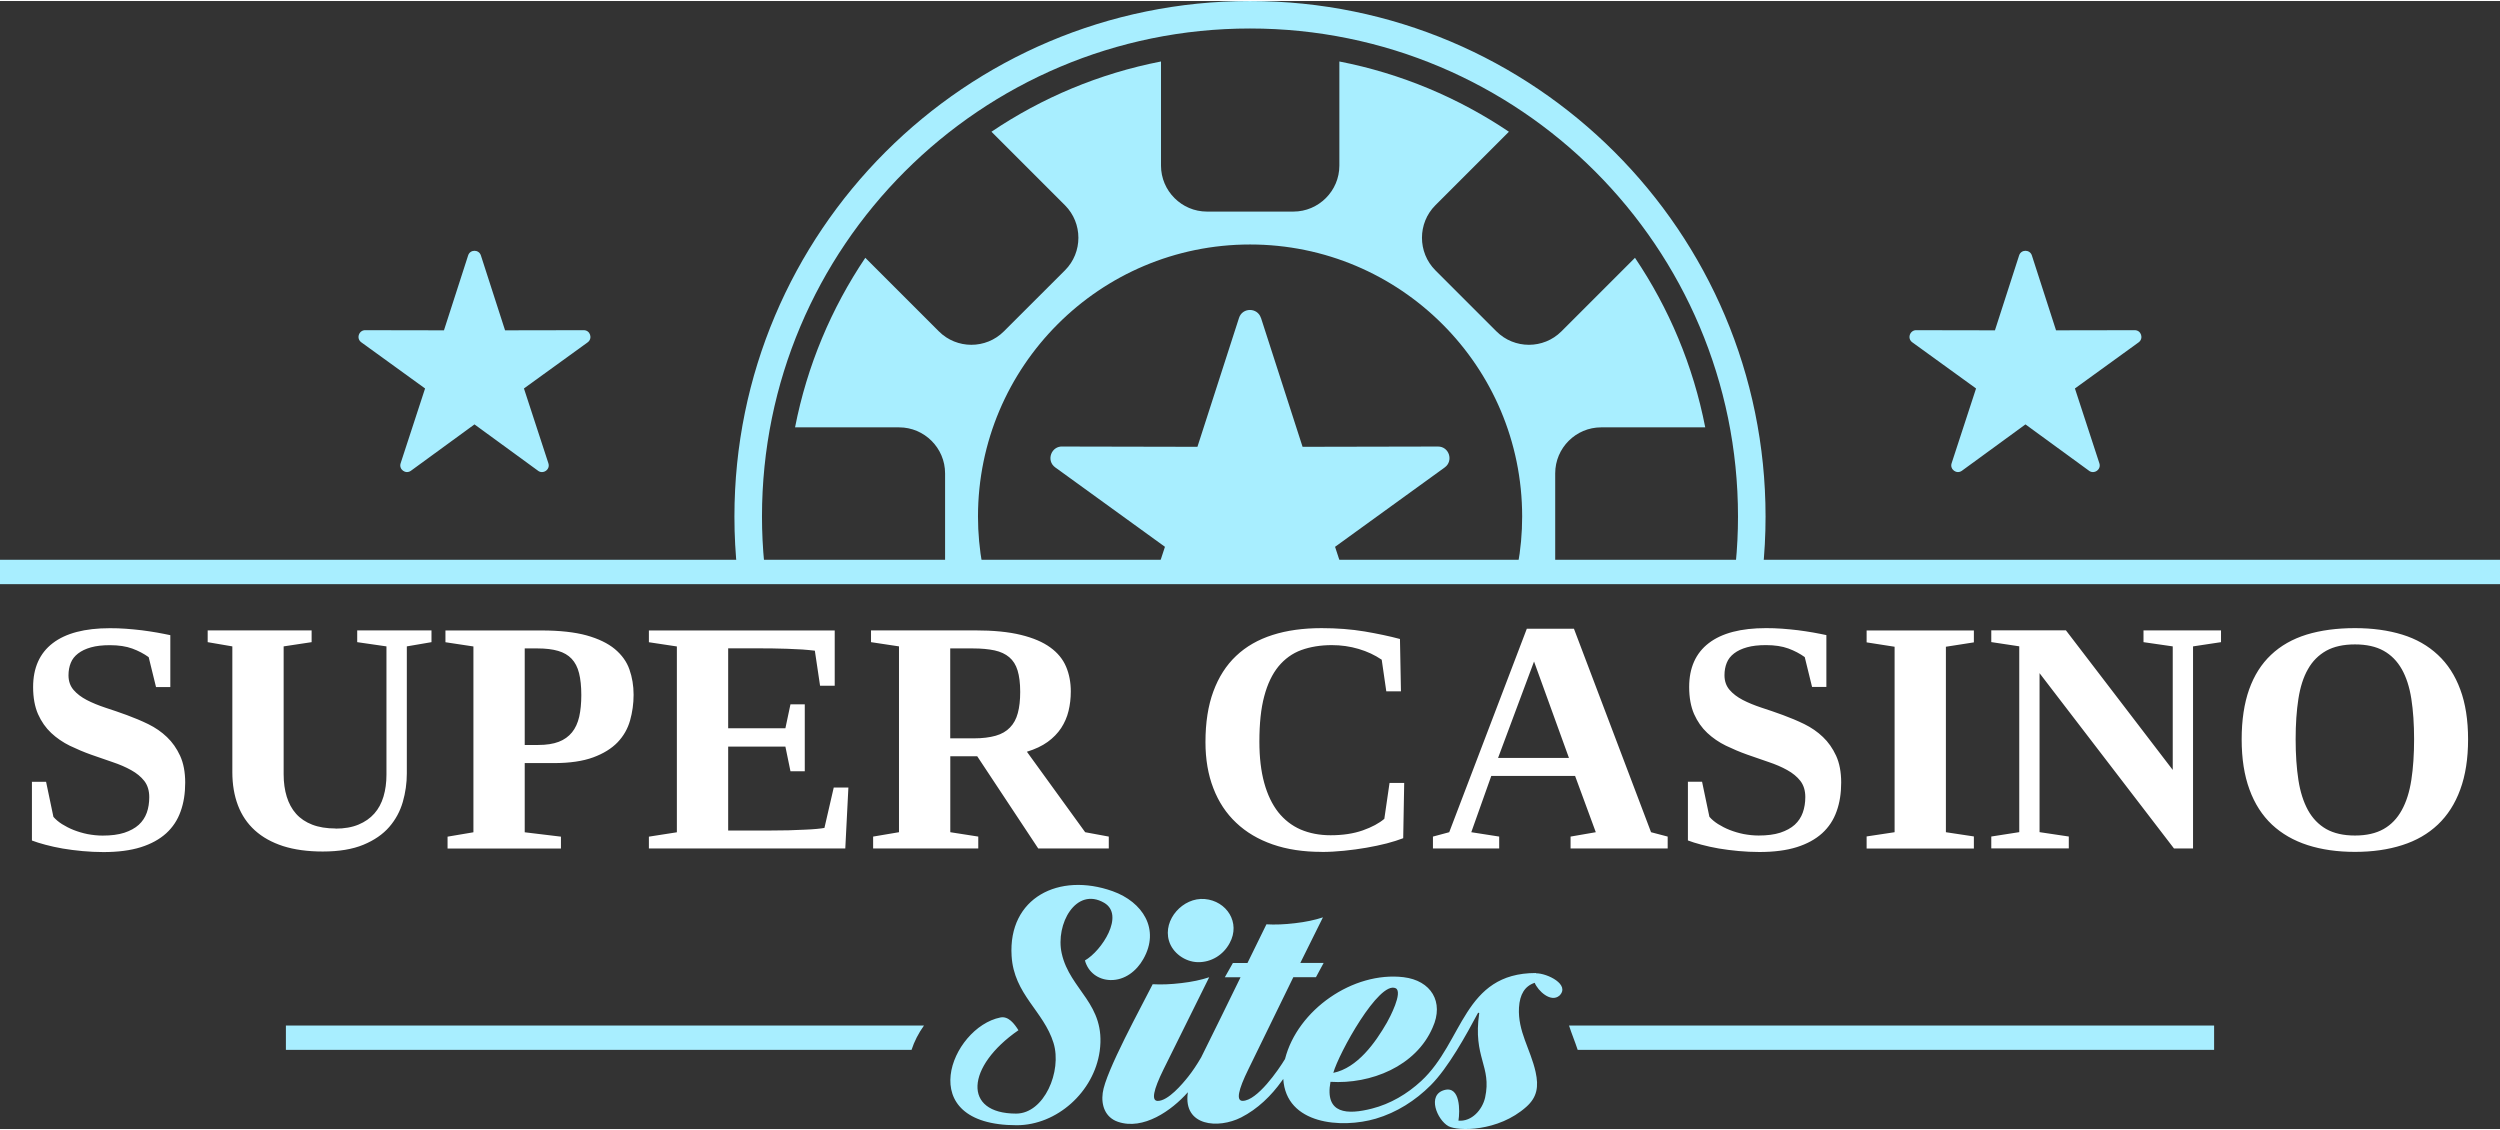 <?xml version="1.0" encoding="UTF-8"?>
<!DOCTYPE svg PUBLIC "-//W3C//DTD SVG 1.1//EN" "http://www.w3.org/Graphics/SVG/1.1/DTD/svg11.dtd">
<!-- Creator: CorelDRAW X6 -->
<svg xmlns="http://www.w3.org/2000/svg" xml:space="preserve" width="396px" height="179px" version="1.1" style="shape-rendering:geometricPrecision; text-rendering:geometricPrecision; image-rendering:optimizeQuality; fill-rule:evenodd; clip-rule:evenodd"
viewBox="0 0 35476 16007"
 xmlns:xlink="http://www.w3.org/1999/xlink">
 <rect x="0" y="0" width="35476" height="16007" fill="#333333" stroke="none"/>
 <defs>
  <style type="text/css">
   <![CDATA[
    .fil0 {fill:#A8EEFF}
    .fil1 {fill:#A8EEFF;fill-rule:nonzero}
    .fil2 {fill:white;fill-rule:nonzero}
   ]]>
  </style>
 </defs>
 <g id="Layer_x0020_1">
  <g id="_680094240">
   <path class="fil0" d="M6824 3610l343 1063 1117 -2c92,0 129,118 56,172l-905 655 347 1062c30,91 -80,163 -152,102l-897 -654 -902 658c-75,54 -174,-20 -146,-106l347 -1062 -905 -655c-78,-56 -32,-179 63,-172l1110 2 343 -1063c28,-88 153,-87 181,0z"/>
   <path class="fil0" d="M28833 3610l343 1063 1117 -2c92,0 129,118 56,172l-905 655 347 1062c30,91 -80,163 -152,102l-897 -654 -902 658c-75,54 -174,-20 -146,-106l347 -1062 -905 -655c-78,-56 -32,-179 63,-172l1110 2 343 -1063c28,-88 153,-87 181,0z"/>
   <path class="fil0" d="M22090 8102l-571 0c6,-30 12,-61 18,-91 42,-228 63,-460 63,-695 0,-1066 -432,-2032 -1131,-2730 -699,-699 -1664,-1131 -2730,-1131 -1066,0 -2032,432 -2730,1131 -699,699 -1131,1664 -1131,2730 0,235 22,467 63,695 6,30 12,61 18,91l-571 0c15,-55 23,-113 23,-173l0 -1227c0,-358 -293,-652 -652,-652l-1477 0c171,-877 516,-1691 997,-2406l1044 1044c254,254 668,254 922,0l868 -867c253,-254 253,-668 0,-922l-1044 -1044c715,-482 1529,-826 2406,-997l0 1478c0,358 293,652 652,652l1227 0c358,0 652,-293 652,-652l0 -1478c877,171 1691,516 2406,997l-1044 1044c-253,253 -253,668 0,922l867 867c254,254 668,254 922,0l1044 -1044c482,715 826,1529 997,2406l-1477 0c-359,0 -652,293 -652,652l0 1227c0,60 8,118 23,173z"/>
   <path class="fil0" d="M17738 0c4040,0 7316,3275 7316,7316 0,266 -14,528 -42,786l-394 0c4,-38 8,-76 12,-114 22,-225 33,-450 33,-673 0,-1912 -775,-3643 -2028,-4897 -1253,-1253 -2984,-2028 -4897,-2028 -1912,0 -3643,775 -4897,2028 -1253,1253 -2028,2984 -2028,4897 0,223 11,447 33,673 4,38 8,76 12,114l-394 0c-28,-258 -42,-521 -42,-786 0,-4040 3275,-7316 7316,-7316z"/>
   <path class="fil0" d="M17894 4497l590 1829 1922 -4c159,0 222,204 96,296l-1557 1127 117 357 -2648 0 117 -357 -1557 -1127c-134,-97 -55,-308 108,-296l1910 4 590 -1829c49,-152 263,-149 311,0z"/>
   <polygon class="fil1" points="0,7929 35476,7929 35476,8275 0,8275 "/>
   <path class="fil1" d="M4058 14538l9054 0c-76,106 -137,223 -177,346l-8878 0 0 -346zm18206 0l9155 0 0 346 -9031 0c-38,-117 -85,-227 -123,-346z"/>
   <path class="fil1" d="M21799 13797c159,0 486,161 331,316 -123,107 -307,-69 -352,-181 -138,45 -212,162 -223,352 -19,337 165,592 236,914 45,206 23,356 -132,494 -400,357 -975,347 -1106,274 -158,-88 -310,-445 -54,-513 225,-59 219,302 197,435 189,16 338,-154 378,-326 98,-451 -176,-566 -83,-1201l-16 -5c-173,324 -425,782 -673,1030 -218,218 -482,386 -779,474 -488,143 -1273,83 -1313,-564l-20 28c-151,212 -344,399 -577,518 -326,166 -823,125 -758,-347l1 -10c-231,261 -633,543 -993,419 -179,-62 -239,-233 -215,-409 37,-299 559,-1243 709,-1543 121,7 256,2 406,-16 150,-17 282,-45 396,-83l-647 1305c-148,300 -176,450 -83,450 147,0 349,-239 432,-344 59,-74 121,-166 184,-274 189,-378 373,-758 559,-1137l-223 0 114 -202 207 0 269 -549c121,7 256,2 406,-16 150,-17 282,-45 396,-83l-321 647 331 0 -109 202 -321 0 -637 1305c-148,300 -176,450 -83,450 206,0 510,-440 602,-594 177,-697 965,-1245 1681,-1161 391,47 579,351 414,714 -237,552 -880,807 -1450,771 -85,462 243,468 588,380 263,-67 501,-208 699,-391 602,-556 596,-1533 1628,-1533zm-2879 1413c343,-70 598,-430 761,-714 36,-62 232,-433 124,-487 -237,-111 -808,924 -885,1201zm-1470 -1843c-89,169 -263,277 -456,272 -178,-5 -355,-130 -406,-303 -89,-301 199,-619 507,-593 314,27 512,337 355,624zm-2055 248c240,-137 569,-644 274,-818 -400,-233 -695,302 -603,717 116,525 632,715 539,1388 -81,578 -607,1051 -1178,1051 -1489,0 -932,-1389 -231,-1529 113,-23 198,88 256,181 -743,513 -795,1183 -33,1183 398,0 654,-601 531,-1002 -140,-454 -562,-688 -595,-1235 -51,-827 673,-1191 1434,-919 427,153 676,540 435,963 -96,170 -263,302 -466,298 -173,-4 -316,-109 -362,-277z"/>
   <path class="fil2" d="M451 11080l203 0 104 497c32,37 73,72 122,103 50,31 105,60 166,84 61,24 128,44 197,58 70,13 142,21 213,21 121,0 223,-13 307,-40 84,-28 153,-65 206,-113 52,-48 90,-105 114,-172 24,-67 35,-141 35,-221 0,-93 -24,-169 -70,-229 -47,-60 -109,-111 -187,-154 -77,-43 -165,-81 -264,-114 -98,-33 -199,-68 -303,-105 -104,-37 -205,-80 -303,-127 -98,-48 -187,-109 -264,-181 -78,-73 -140,-162 -187,-267 -46,-105 -70,-233 -70,-385 0,-272 93,-480 278,-622 185,-142 455,-213 812,-213 75,0 151,2 229,8 77,6 153,13 227,22 74,10 144,20 212,32 68,13 131,24 189,37l0 736 -203 0 -104 -424c-68,-49 -146,-90 -233,-122 -88,-32 -194,-48 -317,-48 -105,0 -195,10 -269,31 -75,21 -135,50 -183,87 -48,37 -83,81 -104,134 -21,52 -32,110 -32,175 0,83 24,152 72,208 47,55 109,102 187,143 77,40 165,76 264,109 99,32 201,67 305,105 104,38 206,81 305,129 99,49 187,109 264,183 77,73 139,162 187,266 48,105 72,232 72,381 0,150 -21,287 -65,408 -43,122 -111,225 -205,311 -94,85 -214,151 -360,197 -146,46 -323,69 -530,69 -100,0 -199,-5 -298,-14 -98,-9 -191,-21 -280,-36 -89,-16 -170,-33 -246,-54 -76,-20 -139,-40 -191,-60l0 -831zm4310 664c126,0 235,-19 326,-57 91,-38 166,-90 225,-157 59,-67 102,-147 130,-241 28,-94 42,-197 42,-310l0 -1821 -415 -60 0 -167 1054 0 0 167 -350 60 0 1803c0,137 -19,272 -57,404 -38,132 -102,251 -192,355 -91,105 -213,189 -367,253 -154,64 -347,96 -577,96 -215,0 -403,-26 -563,-77 -160,-52 -293,-126 -400,-223 -107,-97 -187,-215 -240,-354 -53,-139 -80,-297 -80,-472l0 -1785 -350 -60 0 -167 1475 0 0 167 -397 60 0 1816c0,117 15,223 44,317 29,94 73,176 133,243 60,67 136,118 229,154 93,36 203,54 331,54zm3488 -1896c0,-123 -11,-226 -32,-310 -21,-85 -57,-153 -105,-204 -49,-52 -113,-89 -192,-112 -79,-23 -176,-35 -291,-35l-183 0 0 1370 191 0c117,0 214,-15 292,-45 78,-30 140,-75 188,-134 48,-59 81,-132 102,-221 20,-89 30,-192 30,-310zm-803 965l0 983 514 62 0 169 -1609 0 0 -169 367 -62 0 -2637 -397 -60 0 -167 1363 0c258,0 472,24 640,70 168,47 302,112 401,194 99,83 169,180 207,290 39,111 59,230 59,358 0,127 -17,248 -50,365 -33,117 -92,221 -177,310 -86,89 -202,161 -347,214 -147,54 -332,81 -556,81l-415 0zm1762 1045l397 -62 0 -2637 -397 -60 0 -167 2637 0 0 784 -208 0 -74 -497c-50,-6 -109,-12 -179,-17 -71,-4 -142,-8 -214,-10 -72,-2 -141,-4 -206,-5 -65,-1 -115,-1 -150,-1l-481 0 0 1134 812 0 72 -340 203 0 0 950 -203 0 -72 -350 -812 0 0 1191 585 0c95,0 185,-1 270,-3 85,-2 161,-6 229,-9 68,-3 126,-6 174,-11 49,-5 84,-9 108,-14l132 -573 208 0 -44 865 -2787 0 0 -169zm4277 -1140l0 1077 397 62 0 169 -1492 0 0 -169 367 -62 0 -2637 -397 -60 0 -167 1479 0c258,0 474,21 648,64 173,42 313,102 417,178 105,76 179,167 224,273 45,106 67,224 67,351 0,98 -11,190 -32,277 -21,88 -57,169 -105,243 -49,74 -113,140 -192,197 -79,57 -177,103 -294,139l827 1142 335 62 0 169 -1001 0 -866 -1309 -382 0zm992 -915c0,-123 -13,-224 -37,-303 -24,-80 -64,-142 -118,-188 -54,-46 -123,-78 -208,-97 -85,-18 -187,-28 -306,-28l-324 0 0 1276 336 0c122,0 224,-13 309,-37 84,-24 152,-63 203,-117 52,-53 89,-121 111,-204 23,-83 34,-184 34,-302zm4277 2271c-260,0 -491,-35 -695,-106 -204,-71 -376,-173 -517,-307 -142,-133 -250,-297 -324,-490 -75,-193 -112,-411 -112,-654 0,-277 37,-517 112,-720 75,-203 182,-371 323,-504 140,-133 313,-232 517,-297 203,-65 436,-97 695,-97 220,0 424,16 610,47 187,32 354,67 503,107l14 743 -208 0 -65 -449c-97,-66 -206,-117 -328,-153 -121,-36 -248,-54 -380,-54 -161,0 -306,24 -433,70 -128,47 -235,125 -324,232 -88,108 -156,249 -202,423 -47,174 -69,389 -69,644 0,225 23,420 69,587 46,167 113,305 198,414 87,109 192,191 317,246 126,54 268,82 426,82 174,0 326,-23 457,-69 130,-46 232,-101 306,-164l74 -509 208 0 -14 784c-66,26 -144,50 -234,74 -90,23 -186,43 -288,61 -102,18 -208,32 -317,43 -109,11 -215,17 -318,17zm2520 -217l0 169 -940 0 0 -169 231 -62 1101 -2887 669 0 1094 2887 236 62 0 169 -1378 0 0 -169 358 -62 -294 -799 -1189 0 -284 799 397 62zm494 -2483l-510 1367 1006 0 -495 -1367zm2182 1705l203 0 104 497c32,37 73,72 122,103 50,31 105,60 166,84 61,24 128,44 197,58 70,13 142,21 213,21 120,0 223,-13 307,-40 84,-28 153,-65 206,-113 52,-48 90,-105 114,-172 24,-67 36,-141 36,-221 0,-93 -24,-169 -70,-229 -47,-60 -109,-111 -187,-154 -77,-43 -165,-81 -264,-114 -98,-33 -199,-68 -303,-105 -104,-37 -205,-80 -303,-127 -98,-48 -187,-109 -264,-181 -78,-73 -140,-162 -187,-267 -46,-105 -70,-233 -70,-385 0,-272 93,-480 278,-622 185,-142 455,-213 812,-213 75,0 151,2 229,8 77,6 153,13 227,22 74,10 144,20 212,32 68,13 131,24 189,37l0 736 -203 0 -104 -424c-68,-49 -146,-90 -233,-122 -88,-32 -194,-48 -317,-48 -105,0 -195,10 -269,31 -75,21 -136,50 -184,87 -48,37 -83,81 -104,134 -21,52 -32,110 -32,175 0,83 24,152 72,208 47,55 109,102 187,143 77,40 165,76 264,109 99,32 201,67 305,105 104,38 206,81 305,129 99,49 187,109 264,183 77,73 139,162 187,266 48,105 72,232 72,381 0,150 -21,287 -65,408 -43,122 -111,225 -205,311 -94,85 -214,151 -360,197 -146,46 -323,69 -530,69 -100,0 -199,-5 -298,-14 -98,-9 -191,-21 -280,-36 -89,-16 -170,-33 -246,-54 -76,-20 -139,-40 -191,-60l0 -831zm3663 716l397 60 0 172 -1522 0 0 -172 397 -60 0 -2632 -397 -62 0 -169 1522 0 0 169 -397 62 0 2632zm3219 -2637l-415 -60 0 -167 1100 0 0 167 -397 60 0 2868 -270 0 -1908 -2488 0 2256 415 62 0 169 -1100 0 0 -169 397 -62 0 -2637 -397 -60 0 -167 1059 0 1516 1981 0 -1754zm1744 1318c0,215 13,408 39,577 26,169 72,312 136,429 65,117 151,206 259,268 109,61 244,92 408,92 163,0 298,-31 406,-92 108,-61 194,-151 258,-268 65,-117 110,-260 136,-429 26,-169 39,-362 39,-577 0,-214 -13,-405 -39,-573 -26,-168 -72,-309 -136,-422 -65,-114 -150,-201 -258,-261 -108,-60 -243,-90 -406,-90 -164,0 -299,30 -408,90 -108,61 -195,147 -259,261 -65,113 -110,254 -136,422 -26,168 -39,358 -39,573zm-766 1c0,-273 36,-510 106,-708 71,-199 174,-362 311,-491 137,-130 305,-225 504,-287 199,-61 428,-92 687,-92 249,0 473,31 671,92 198,61 366,157 505,287 139,129 245,293 318,491 74,198 111,435 111,708 0,274 -37,511 -111,712 -73,201 -180,367 -318,498 -139,131 -306,228 -505,291 -199,64 -422,96 -671,96 -250,0 -473,-32 -672,-96 -198,-64 -367,-161 -506,-291 -139,-131 -246,-297 -319,-498 -74,-201 -111,-438 -111,-712z"/>
  </g>
 </g>
</svg>
